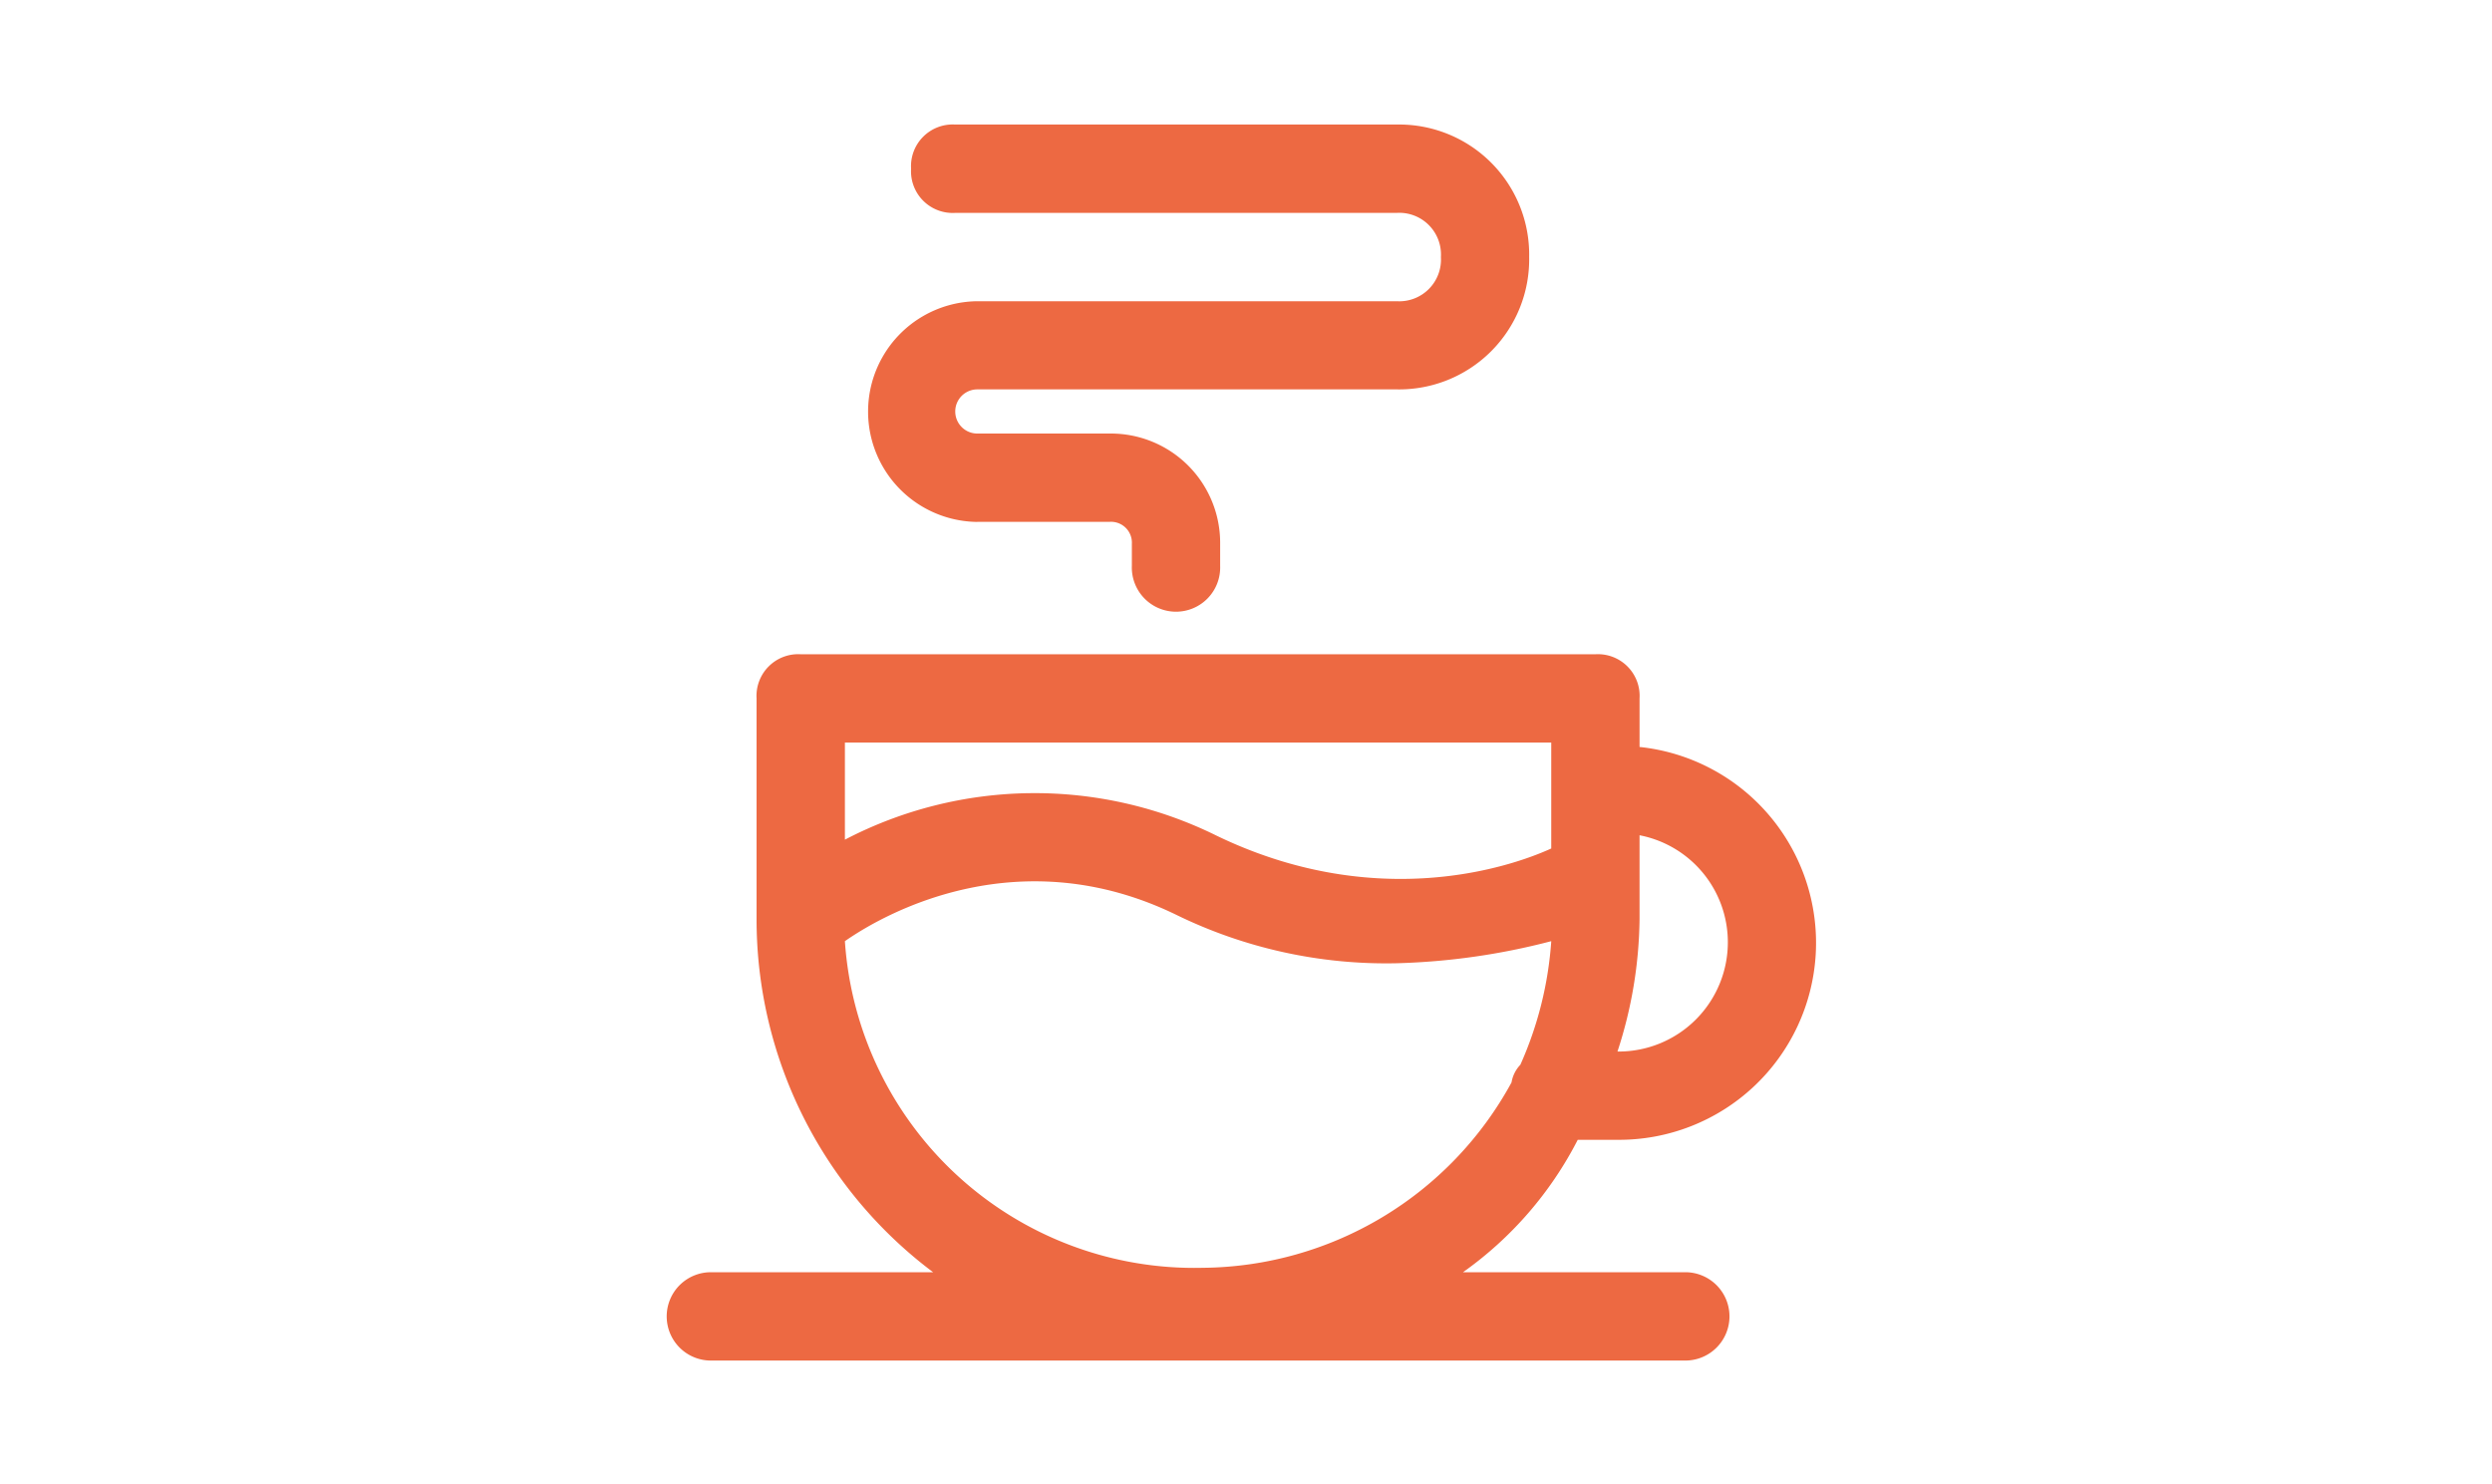 <svg xmlns="http://www.w3.org/2000/svg" xmlns:xlink="http://www.w3.org/1999/xlink" width="220" height="131" viewBox="0 0 220 131">
  <defs>
    <clipPath id="clip-cafeteria">
      <rect width="220" height="131"/>
    </clipPath>
  </defs>
  <g id="cafeteria" clip-path="url(#clip-cafeteria)">
    <g id="_5404318_coffee_cup_glass_hot_icon" data-name="5404318_coffee_cup_glass_hot_icon" transform="translate(59 11)">
      <path id="Path_15" data-name="Path 15" d="M108.144,140.372h3.508a17.391,17.391,0,0,0,1.949-34.687V101.4a3.682,3.682,0,0,0-3.9-3.9H39.549a3.682,3.682,0,0,0-3.9,3.9v19.487a38.931,38.931,0,0,0,15.59,31.179H31.755a3.9,3.9,0,1,0,0,7.795H117.5a3.9,3.9,0,1,0,0-7.795H98.011A32.468,32.468,0,0,0,108.144,140.372Zm13.251-17.538a9.649,9.649,0,0,1-9.744,9.744,38.7,38.7,0,0,0,1.949-11.692v-7.405A9.621,9.621,0,0,1,121.395,122.833Zm-15.59-17.538v9.354c-4.287,1.949-15.979,5.456-29.62-1.169a36.212,36.212,0,0,0-32.738.39v-8.574ZM43.447,122.833c3.9-2.728,15.59-8.964,29.231-2.338a42.193,42.193,0,0,0,19.487,4.287,60.044,60.044,0,0,0,13.641-1.949,32.088,32.088,0,0,1-2.728,10.913,2.955,2.955,0,0,0-.779,1.559,31.346,31.346,0,0,1-27.282,16.369A30.92,30.92,0,0,1,43.447,122.833Z" transform="translate(-27.857 -50.731)" fill="#ed6942"/>
      <path id="Path_16" data-name="Path 16" d="M68.94,49.005H80.632a1.841,1.841,0,0,1,1.949,1.949V52.9a3.9,3.9,0,1,0,7.795,0V50.954a9.649,9.649,0,0,0-9.744-9.744H68.94a1.949,1.949,0,0,1,0-3.9h37.025a11.484,11.484,0,0,0,11.692-11.692,11.484,11.484,0,0,0-11.692-11.692H66.991a3.682,3.682,0,0,0-3.9,3.9,3.682,3.682,0,0,0,3.9,3.9h38.974a3.682,3.682,0,0,1,3.9,3.9,3.682,3.682,0,0,1-3.9,3.9H68.94a9.744,9.744,0,0,0,0,19.487Z" transform="translate(-41.658 -13.929)" fill="#ed6942"/>
    </g>
  </g>
</svg>
